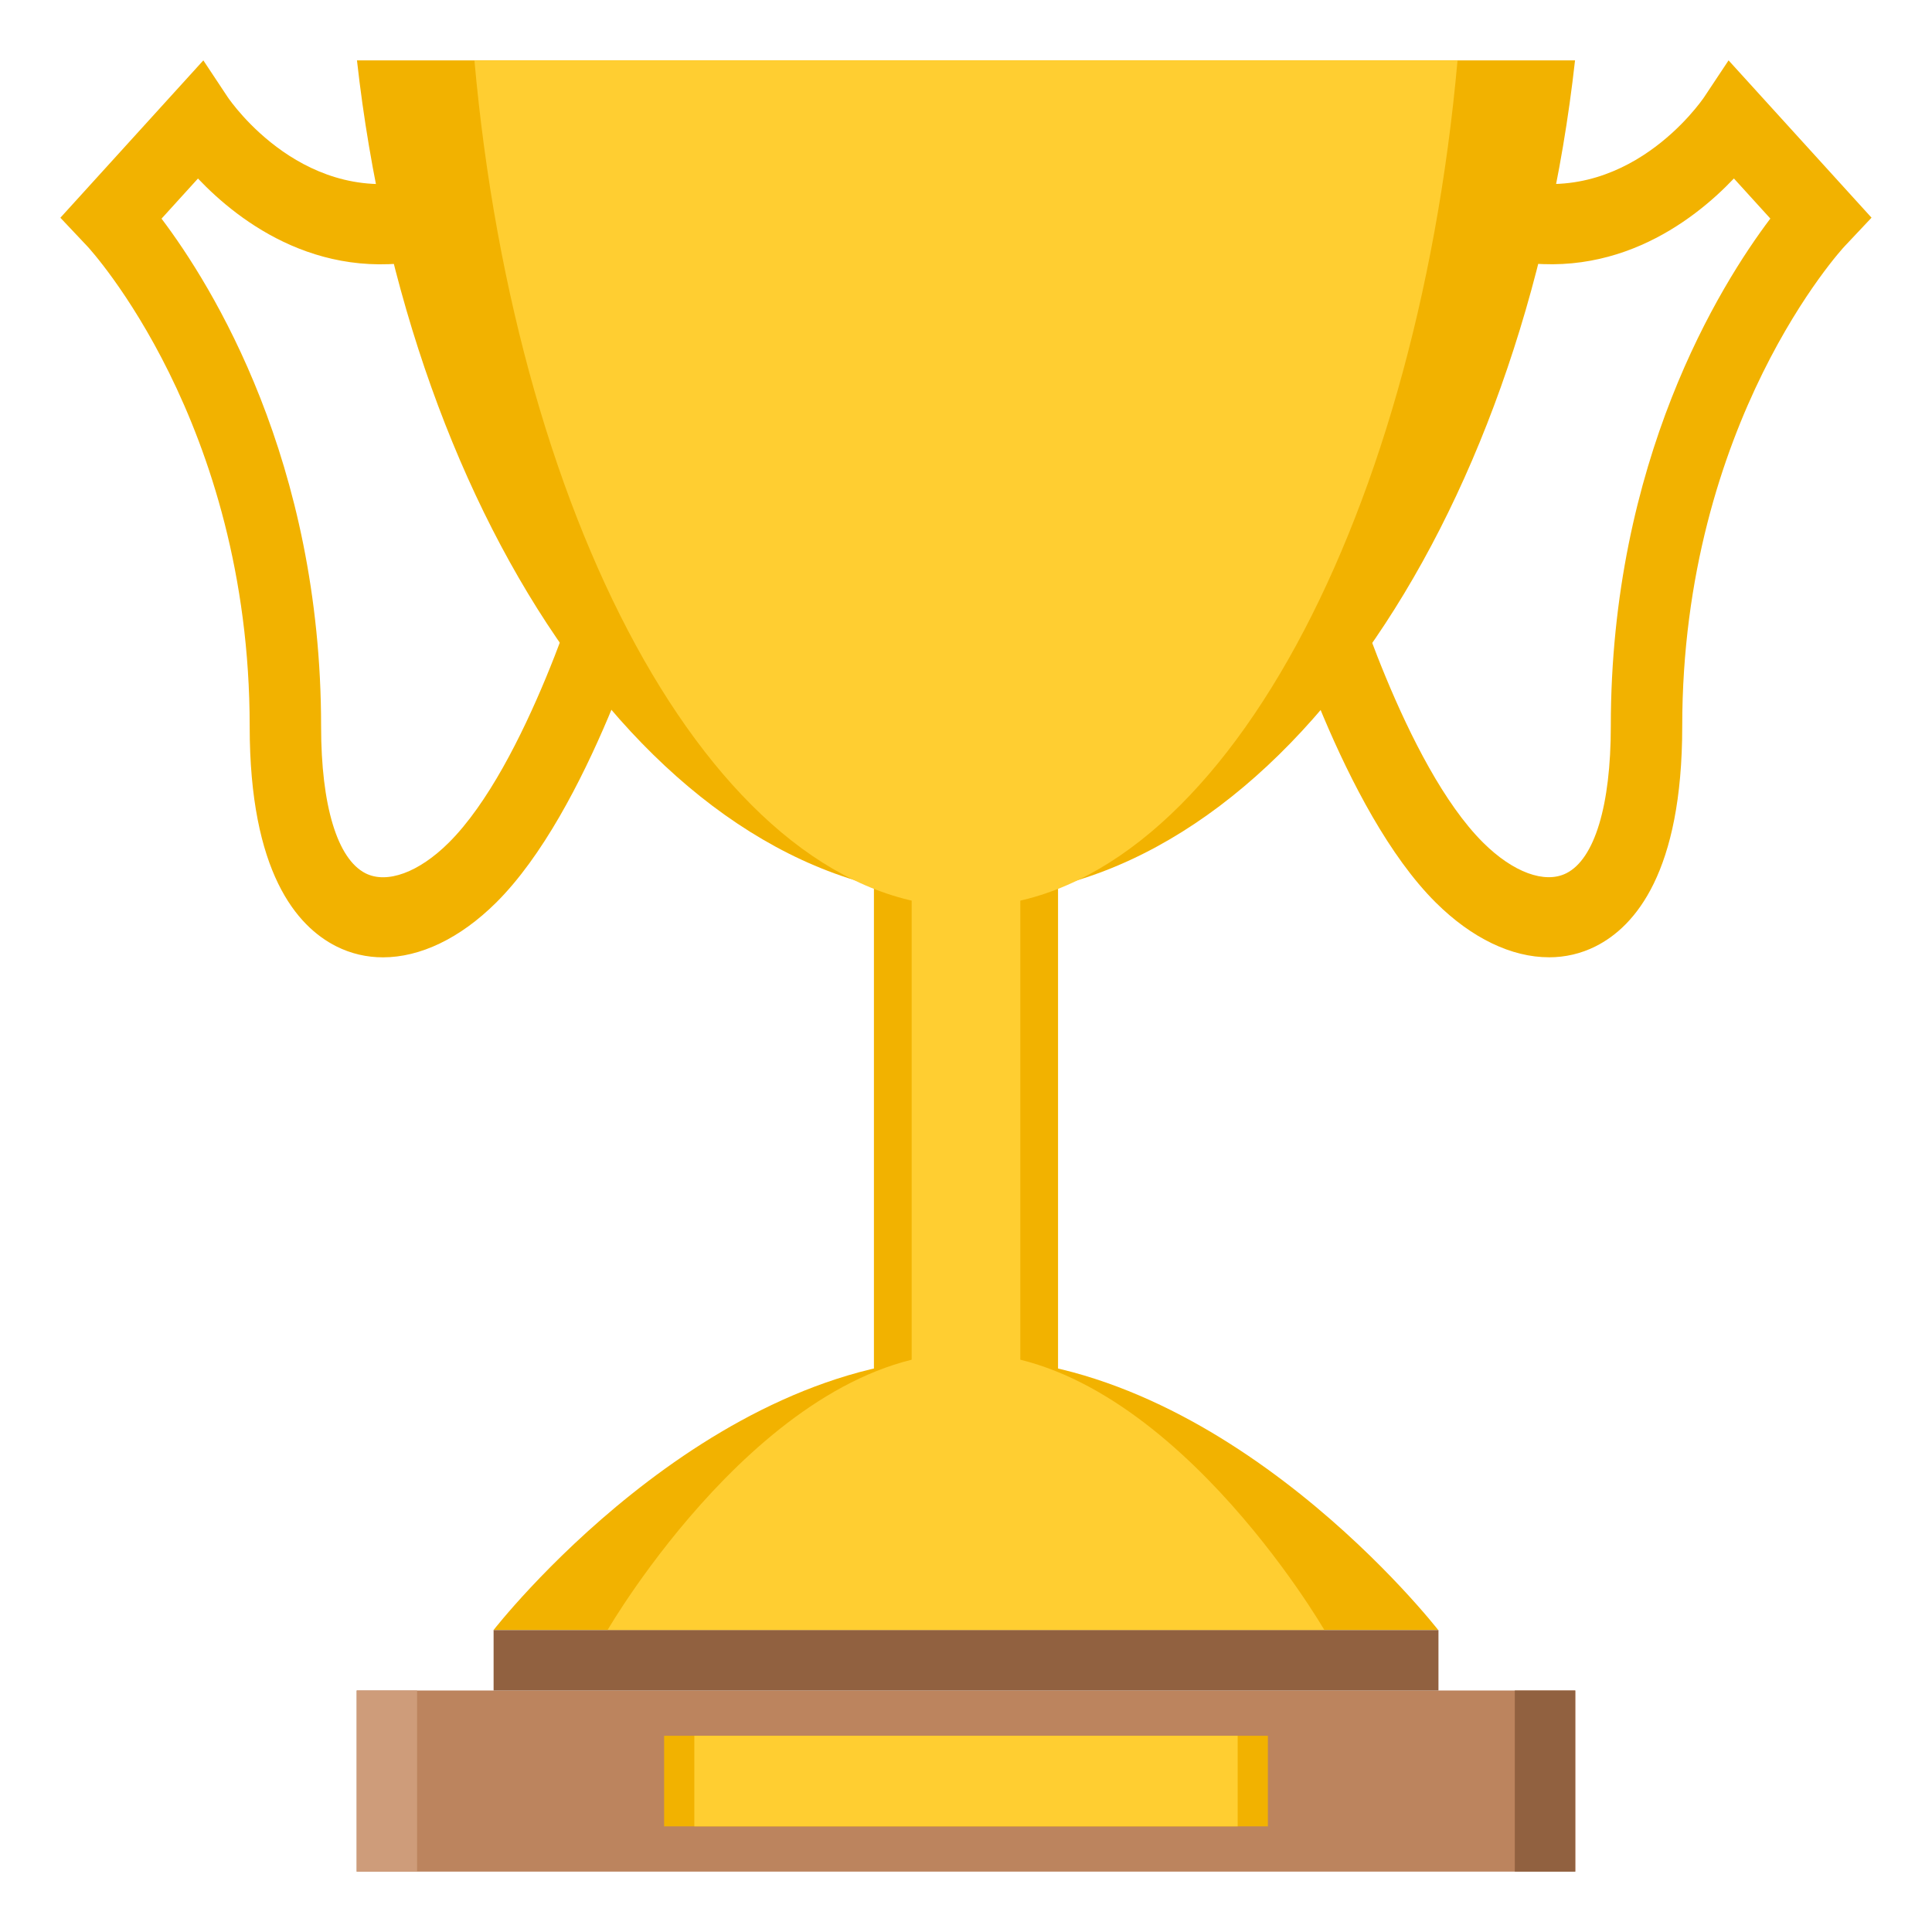 <svg xmlns="http://www.w3.org/2000/svg" viewBox="0 0 64 64" enable-background="new 0 0 64 64"><g fill="#f2b200"><path d="m12.687 31.713c-.54 0-1.062-.12-1.548-.365-1.309-.66-2.868-2.458-2.868-7.284 0-10.09-5.324-15.849-5.379-15.906l-.892-.945 4.736-5.213.81 1.222c.102.148 2.578 3.738 6.533 2.683l.549 2.579c-3.896 1.041-6.711-1.139-8.07-2.57l-1.207 1.329c1.679 2.223 5.286 8.02 5.286 16.821 0 2.62.537 4.394 1.473 4.866.71.357 1.765-.031 2.754-1.013 2.59-2.573 4.493-8.986 4.512-9.05l2.248.827c-.084.291-2.119 7.158-5.19 10.207-1.197 1.188-2.518 1.812-3.747 1.812"/><path d="m51.31 31.712c.541 0 1.063-.12 1.549-.365 1.309-.659 2.867-2.458 2.867-7.284 0-10.09 5.324-15.849 5.379-15.905l.892-.947-4.736-5.211-.811 1.221c-.102.148-2.578 3.739-6.533 2.682l-.549 2.579c3.896 1.041 6.711-1.138 8.07-2.57l1.207 1.328c-1.678 2.223-5.285 8.02-5.285 16.821 0 2.621-.537 4.395-1.473 4.866-.711.359-1.766-.03-2.754-1.012-2.59-2.572-4.494-8.985-4.514-9.05l-2.248.826c.086.291 2.121 7.158 5.191 10.207 1.197 1.189 2.519 1.813 3.748 1.813"/><path d="m28.95 24.931h6.099v24.478h-6.099z"/></g><path fill="#ffce31" d="m30.2 24.931h3.599v24.478h-3.599z"/><path fill="#f2b200" d="m11.825 2c1.72 15.382 10.1 27.718 20.18 27.718 10.08 0 18.455-12.336 20.17-27.718h-40.35"/><path fill="#ffce31" d="m15.716 2c1.389 15.561 8.152 28.04 16.284 28.04 8.132 0 14.894-12.481 16.283-28.04h-32.567"/><path fill="#f2b200" d="m47.648 54h-31.3c0 0 7.01-9.03 15.65-9.03 8.642 0 15.647 9.03 15.647 9.03"/><path fill="#ffce31" d="m43.873 54h-23.748c0 0 5.316-9.183 11.875-9.183 6.559 0 11.873 9.183 11.873 9.183"/><path fill="#bc845e" d="m11.816 56h40.37v6h-40.37z"/><path fill="#916140" d="m16.351 54h31.3v2h-31.3z"/><path fill="#f2b200" d="m22 57.5h20v3h-20z"/><path fill="#ce9c7a" d="m11.816 56h2v6h-2z"/><path fill="#916140" d="m50.18 56h2v6h-2z"/><path fill="#ffce31" d="m23 57.5h18v3h-18z"/></svg>